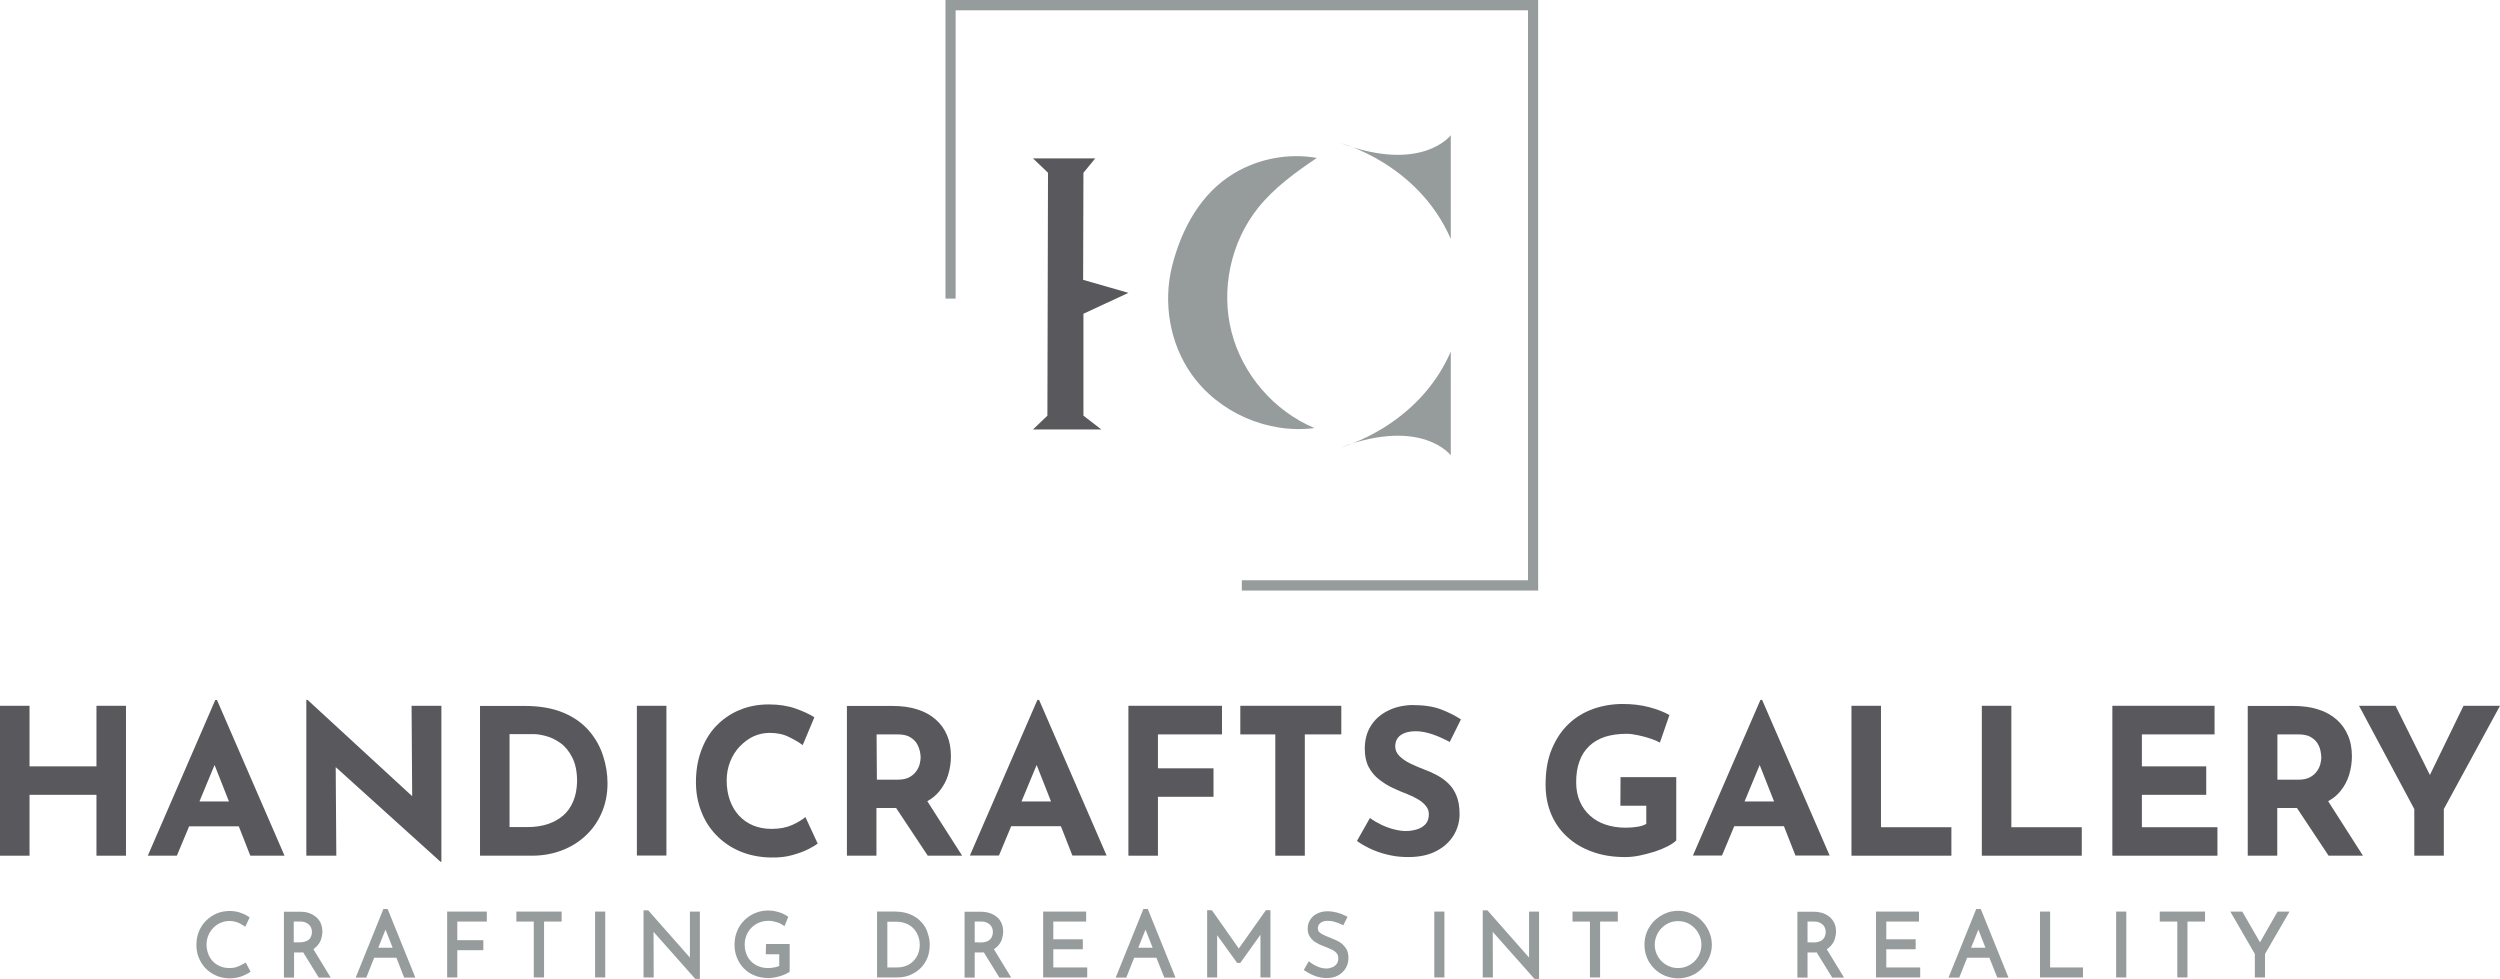 <svg xml:space="preserve" style="enable-background:new 0 0 1651 646.5;" viewBox="0 0 1651 646.5" y="0px" x="0px" xmlns:xlink="http://www.w3.org/1999/xlink" xmlns="http://www.w3.org/2000/svg" id="Layer_1" version="1.1">
<style type="text/css">
	.st0{fill:#59585D;}
	.st1{fill:#969C9C;}
</style>
<g>
	<g>
		<g>
			<polygon points="682.2,104.6 723.3,104.6 715.5,114.1 715.3,184.8 745.2,193.4 715.5,207.2 715.5,274.5 727.3,283.6 
				682.2,283.6 691.7,274.5 692.1,114.1" class="st0"></polygon>
			<path d="M869.5,104.4c-14.1,9.5-28,19.6-38.6,32.8c-18.1,22.6-24.8,53.9-17.6,82s28.1,52.3,54.8,63.5
				c-30.8,4-63.4-10.2-81.3-35.7c-14.4-20.4-18.8-47.3-12.7-71.5c6.2-24.3,18.8-47.8,40.8-61c16.3-9.8,36.1-13.5,54.8-10.2
				C869.6,104.4,869.5,104.4,869.5,104.4z" class="st1"></path>
			<path d="M885.6,94.6c0,0,50.8,13.3,72.5,63.2V89.3C958.1,89.3,939.1,114.5,885.6,94.6z" class="st1"></path>
			<path d="M885.6,295.4c0,0,50.8-13.3,72.5-63.2v68.5C958.1,300.7,939.1,275.5,885.6,295.4z" class="st1"></path>
		</g>
		<polygon points="1015.8,390 820.1,390 820.1,383.2 1009.1,383.2 1009.1,6.8 631.1,6.8 631.1,197.2 624.4,197.2 
			624.4,0 1015.8,0" class="st1"></polygon>
	</g>
	<g>
		<polygon points="63.7,506.1 19.5,506.1 19.5,466.1 0,466.1 0,565.1 19.5,565.1 19.5,524.9 63.7,524.9 63.7,565.1 
			83.2,565.1 83.2,466.1 63.7,466.1" class="st0"></polygon>
		<path d="M142.2,462.2L97.6,565.1h19.2l8.1-19.4h32.8l7.6,19.4h22.6l-44.6-102.8H142.2z M131.7,529.3l10-24.1l9.5,24.1
			H131.7z" class="st0"></path>
		<polygon points="272.2,525.8 203.1,462.2 202.3,462.2 202.3,565.1 222.1,565.1 221.7,506.6 290.9,569.1 291.5,569.1 
			291.5,466.1 271.8,466.1" class="st0"></polygon>
		<path d="M388.8,482.4c-4.3-4.9-9.9-8.9-16.9-11.8s-15.5-4.4-25.4-4.4H317v98.9h34.4c6.7,0,13.1-1.1,19.1-3.3
			c6-2.2,11.3-5.4,15.9-9.6s8.2-9.2,10.8-15.1c2.6-5.9,4-12.5,4-19.8c0-6.2-1-12.3-3-18.4C396.2,492.8,393.1,487.3,388.8,482.4z
			 M378.6,529.1c-1.6,3.8-3.8,7-6.7,9.5s-6.4,4.4-10.4,5.7c-4,1.3-8.5,1.9-13.4,1.9h-11.6v-61.4h15.9c2.2,0,5,0.4,8.2,1.3
			c3.2,0.8,6.4,2.4,9.5,4.6c3.1,2.2,5.7,5.4,7.8,9.5c2.1,4.1,3.2,9.3,3.2,15.8C381,520.9,380.2,525.3,378.6,529.1z" class="st0"></path>
		<rect height="98.9" width="19.5" class="st0" y="466.1" x="420.6"></rect>
		<path d="M523.2,544.8c-3.8,1.7-8.3,2.6-13.6,2.6c-4.6,0-8.7-0.8-12.3-2.3c-3.6-1.5-6.7-3.7-9.3-6.5
			c-2.6-2.8-4.6-6.2-6-10.2c-1.4-3.9-2.1-8.3-2.1-13c0-4.5,0.8-8.6,2.3-12.4c1.5-3.8,3.6-7.2,6.3-10s5.7-5.1,9.1-6.7
			c3.5-1.6,7.1-2.3,10.8-2.3c4.8,0,9.1,0.9,12.8,2.8c3.7,1.8,6.7,3.6,8.9,5.3l7.7-18.4c-3.2-2.1-7.4-4-12.5-5.8s-11-2.7-17.6-2.7
			c-7.2,0-13.7,1.3-19.6,3.8c-5.9,2.5-11,6.1-15.3,10.6s-7.5,10-9.8,16.3c-2.3,6.3-3.4,13.2-3.4,20.7c0,6.7,1.1,13,3.4,19
			c2.2,5.9,5.5,11.2,9.8,15.7s9.5,8.2,15.6,10.8c6.1,2.6,13.1,4.1,20.9,4.2c5.1,0.1,9.8-0.4,14-1.6c4.2-1.2,7.8-2.5,10.7-4
			c2.9-1.5,4.9-2.7,6-3.6l-8.1-17.5C529.8,541.3,527,543.1,523.2,544.8z" class="st0"></path>
		<path d="M620.3,522.6c2.7-3.3,4.7-7,5.9-11c1.2-4,1.8-8.1,1.8-12.1c0-5.1-0.8-9.7-2.5-13.8c-1.7-4.1-4.2-7.6-7.5-10.5
			c-3.3-2.9-7.3-5.2-12.2-6.7c-4.8-1.6-10.3-2.3-16.5-2.3h-30v98.9h19.5v-31.5h13l20.9,31.5h22.7l-23-36
			C615.6,527.3,618.2,525.2,620.3,522.6z M578.9,485h14c3.4,0,6.1,0.6,8.1,1.8c2,1.2,3.5,2.6,4.5,4.3c1,1.7,1.6,3.4,2,5
			c0.3,1.7,0.5,3,0.5,4.1c0,1.4-0.3,3-0.7,4.6s-1.3,3.3-2.4,4.8s-2.7,2.8-4.6,3.8c-2,1-4.4,1.5-7.4,1.5h-13.8L578.9,485L578.9,485z" class="st0"></path>
		<path d="M685.1,462.2l-44.6,102.8h19.2l8.1-19.4h32.8l7.6,19.4h22.6l-44.6-102.8H685.1z M674.6,529.3l10-24.1
			l9.5,24.1H674.6z" class="st0"></path>
		<polygon points="745.2,565.1 764.7,565.1 764.7,526.2 801.4,526.2 801.4,507.4 764.7,507.4 764.7,485 807,485 
			807,466.1 745.2,466.1" class="st0"></polygon>
		<polygon points="819.1,485 842.2,485 842.2,565.1 861.7,565.1 861.7,485 885.8,485 885.8,466.1 819.1,466.1" class="st0"></polygon>
		<path d="M925,485.5c2.4-1.7,5.7-2.6,9.9-2.6c3.4,0,7.1,0.7,11,2c3.9,1.3,7.7,3.1,11.5,5.1l7.4-14.9
			c-3.9-2.6-8.4-4.8-13.4-6.7c-5-1.9-11.4-2.8-19.4-2.8c-6.1,0.3-11.5,1.6-16.1,4.1c-4.7,2.5-8.3,5.8-10.8,10
			c-2.6,4.2-3.8,9.2-3.8,14.9c0,4.8,0.9,8.8,2.6,12s4,6,6.9,8.2c2.8,2.2,5.8,4.1,9.1,5.6c3.2,1.5,6.4,2.9,9.4,4c2.6,1,5,2.2,7.2,3.5
			c2.2,1.3,3.9,2.8,5.2,4.4c1.3,1.6,1.9,3.4,1.9,5.4c0,2.9-0.8,5.1-2.3,6.7c-1.6,1.6-3.5,2.8-5.9,3.4c-2.4,0.7-4.7,1-7.1,1
			c-2.3,0-4.9-0.4-7.7-1.1c-2.8-0.7-5.5-1.7-8.3-3c-2.7-1.3-5.3-2.8-7.6-4.5l-8.6,15.2c3.5,2.4,7.1,4.4,10.9,6
			c3.8,1.6,7.6,2.7,11.5,3.5c3.9,0.8,7.7,1.1,11.5,1.1c7.3,0,13.5-1.3,18.6-4c5-2.6,8.8-6.1,11.4-10.4c2.6-4.3,3.9-9,3.9-14
			c0-4.8-0.7-8.8-2-12c-1.3-3.3-3.1-6-5.4-8.2s-4.8-4-7.6-5.5c-2.8-1.5-5.7-2.8-8.5-3.8c-3.1-1.2-6.2-2.5-9.1-3.9
			c-2.9-1.4-5.3-3.1-7.1-4.9c-1.8-1.8-2.8-3.9-2.8-6.3C921.4,489.8,922.6,487.2,925,485.5z" class="st0"></path>
		<path d="M1070.1,532.1h17.1v12c-1.6,0.9-3.6,1.6-5.9,1.9c-2.3,0.4-4.9,0.6-7.7,0.6c-4.8,0-9.3-0.7-13.2-2
			c-4-1.3-7.4-3.3-10.3-5.9c-2.9-2.6-5.2-5.8-6.8-9.5s-2.4-7.9-2.4-12.6c0-5.3,0.7-9.9,2.2-13.9c1.4-4,3.6-7.3,6.4-10
			c2.8-2.7,6.3-4.7,10.4-6.1c4.1-1.3,8.9-2,14.3-2c2.2,0,4.6,0.3,7.4,0.9c2.8,0.6,5.5,1.3,8.2,2.2s4.8,1.8,6.4,2.7l6.3-18.2
			c-3.7-2.1-8.2-3.8-13.4-5.2c-5.3-1.4-11.1-2.1-17.5-2.1c-6.7,0-13.2,1.1-19.3,3.2c-6.1,2.2-11.6,5.4-16.3,9.9
			c-4.7,4.4-8.4,10-11.2,16.7s-4.1,14.5-4.1,23.6c0,6.9,1.2,13.3,3.6,19.1c2.4,5.8,5.9,10.9,10.5,15.1c4.6,4.3,10.1,7.6,16.5,9.9
			c6.4,2.4,13.7,3.6,21.8,3.6c3.1,0,6.3-0.3,9.7-1s6.7-1.6,10-2.6c3.3-1.1,6.2-2.3,8.7-3.6s4.3-2.6,5.5-3.8v-41.8h-36.8
			L1070.1,532.1L1070.1,532.1z" class="st0"></path>
		<path d="M1162.6,462.2l-44.6,102.8h19.2l8.1-19.4h32.8l7.6,19.4h22.6l-44.6-102.8H1162.6z M1152.1,529.3l10-24.1
			l9.5,24.1H1152.1z" class="st0"></path>
		<polygon points="1242.2,466.1 1222.7,466.1 1222.7,565.1 1288.7,565.1 1288.7,546.3 1242.2,546.3" class="st0"></polygon>
		<polygon points="1328.3,466.1 1308.8,466.1 1308.8,565.1 1374.8,565.1 1374.8,546.3 1328.3,546.3" class="st0"></polygon>
		<polygon points="1414.5,524.9 1457,524.9 1457,506.1 1414.5,506.1 1414.5,485 1462.5,485 1462.5,466.1 1395,466.1 
			1395,565.1 1464.4,565.1 1464.4,546.3 1414.5,546.3" class="st0"></polygon>
		<path d="M1545.5,522.6c2.7-3.3,4.7-7,5.9-11c1.2-4,1.8-8.1,1.8-12.1c0-5.1-0.8-9.7-2.6-13.8
			c-1.7-4.1-4.2-7.6-7.5-10.5c-3.3-2.9-7.3-5.2-12.2-6.7c-4.8-1.6-10.3-2.3-16.5-2.3h-30v98.9h19.5v-31.5h13l20.9,31.5h22.7l-23-36
			C1540.8,527.3,1543.4,525.2,1545.5,522.6z M1504,485h14c3.4,0,6.1,0.6,8.1,1.8c2,1.2,3.5,2.6,4.5,4.3c1,1.7,1.6,3.4,1.9,5
			c0.3,1.7,0.5,3,0.5,4.1c0,1.4-0.3,3-0.7,4.6s-1.3,3.3-2.4,4.8s-2.7,2.8-4.6,3.8c-2,1-4.4,1.5-7.4,1.5H1504L1504,485L1504,485z" class="st0"></path>
		<polygon points="1626.9,466.1 1604.7,511.8 1582,466.1 1557.9,466.1 1594.4,534.3 1594.4,565.1 1613.9,565.1 
			1613.9,534.3 1651,466.1" class="st0"></polygon>
	</g>
	<g>
		<path d="M160.2,636.8c-1.1,0.7-2.4,1.3-3.9,1.8c-1.4,0.5-3,0.7-4.7,0.7c-2.3,0-4.4-0.4-6.3-1.2
			c-1.9-0.8-3.5-1.9-4.8-3.3c-1.3-1.4-2.3-3-3-4.9c-0.7-1.9-1.1-3.9-1.1-6c0-2.2,0.4-4.3,1.2-6.2c0.8-1.9,1.9-3.6,3.3-5
			c1.4-1.4,3-2.6,4.9-3.3c1.8-0.8,3.8-1.2,5.8-1.2c1.6,0,3.1,0.3,4.5,0.7c1.5,0.5,2.8,1.1,4,1.9l1.9,1.2l2.9-6.2l-1.5-0.9
			c-1.6-1-3.4-1.8-5.4-2.4c-2-0.6-4.2-0.9-6.4-0.9c-3.1,0-6,0.6-8.6,1.7c-2.6,1.1-5,2.8-7,4.8c-2,2-3.6,4.4-4.7,7.2
			c-1.1,2.7-1.6,5.7-1.6,8.8c0,2.9,0.5,5.8,1.6,8.4s2.5,5,4.5,7c1.9,2,4.3,3.6,7,4.8s5.7,1.8,9,1.8c1.7,0,3.3-0.2,4.8-0.5
			c1.5-0.3,2.8-0.7,4.1-1.3c1.2-0.5,2.3-1.1,3.2-1.6l1.6-1l-3.2-6L160.2,636.8z" class="st1"></path>
		<path d="M209.5,624.6c1.2-1.3,2.1-2.8,2.6-4.5c0.5-1.6,0.8-3.2,0.8-4.9c0-2.3-0.5-4.3-1.3-6c-0.9-1.7-2-3.1-3.5-4.1
			c-1.4-1.1-3-1.8-4.6-2.3c-1.6-0.5-3.3-0.7-5-0.7h-11v43.5h6.7v-16.6h4.1c0.6,0,1.3,0,1.9-0.1l10.3,16.7h7.9l-11.4-18.7
			C207.8,626.2,208.7,625.4,209.5,624.6z M202.1,621.6c-1,0.4-2.4,0.7-4.1,0.7h-4v-13.7h4.7c1.1,0,2.2,0.2,3.1,0.6
			c0.9,0.4,1.7,0.9,2.3,1.5c0.6,0.6,1.1,1.3,1.4,2.1c0.3,0.8,0.5,1.7,0.5,2.6c0,0.8-0.1,1.7-0.4,2.5c-0.2,0.8-0.6,1.5-1.2,2.2
			C203.9,620.7,203.1,621.2,202.1,621.6z" class="st1"></path>
		<path d="M253.2,600.3l-18.3,45.3h7l5.2-13.1h14.7l5.1,13.1h7.4l-18.3-45.3H253.2z M249.8,625.9l4.8-12l4.7,12H249.8z" class="st1"></path>
		<polygon points="295.3,645.5 302,645.5 302,627.5 319.2,627.5 319.2,620.9 302,620.9 302,608.6 321.5,608.6 
			321.5,602 295.3,602" class="st1"></polygon>
		<polygon points="341,608.6 352.5,608.6 352.5,645.5 359.3,645.5 359.3,608.6 370.9,608.6 370.9,602 341,602" class="st1"></polygon>
		<rect height="43.5" width="6.7" class="st1" y="602" x="393"></rect>
		<polygon points="455.6,632.4 428.1,601.2 425,601.2 425,645.5 431.7,645.5 431.6,615.4 459.2,646.5 462.2,646.5 
			462.2,602 455.6,602" class="st1"></polygon>
		<path d="M505.7,630.2h8.9v7.7c-0.8,0.4-1.8,0.7-2.8,0.9c-1.6,0.3-3.1,0.5-4.5,0.5c-2.4,0-4.5-0.4-6.4-1.2
			c-1.9-0.8-3.5-1.8-4.9-3.2c-1.3-1.4-2.4-3-3.1-4.9s-1.1-3.9-1.1-6.1c0-2.3,0.4-4.3,1.2-6.3c0.8-1.9,1.9-3.6,3.3-5
			c1.4-1.4,3.1-2.5,5-3.3c1.9-0.8,4-1.2,6.3-1.2c1,0,2,0.1,3,0.3c1,0.2,2,0.5,3,0.8c0.9,0.3,1.8,0.7,2.5,1.2l2,1.2l2.5-6.2l-1.5-0.9
			c-1.6-1-3.5-1.8-5.5-2.3c-2-0.6-4.2-0.9-6.4-0.9c-3,0-5.9,0.6-8.5,1.7c-2.7,1.1-5.1,2.7-7.1,4.7c-2,2-3.7,4.4-4.8,7.2
			c-1.2,2.8-1.7,5.8-1.7,9.1c0,3,0.5,5.9,1.6,8.5c1,2.6,2.6,5,4.5,7c2,2,4.3,3.6,7.1,4.7c2.7,1.1,5.8,1.7,9.2,1.7
			c1.1,0,2.3-0.1,3.5-0.3s2.4-0.4,3.5-0.8c1.2-0.3,2.3-0.7,3.3-1.1c1.1-0.4,2-0.9,2.8-1.4l0.9-0.6v-18.3h-15.6L505.7,630.2
			L505.7,630.2z" class="st1"></path>
		<path d="M608.8,609.3c-1.9-2.2-4.3-4-7.3-5.3c-2.9-1.3-6.5-2-10.6-2h-11.7v43.5h13.6c2.8,0,5.5-0.5,8-1.5
			c2.5-1,4.8-2.5,6.8-4.3c2-1.9,3.6-4.2,4.7-6.8c1.1-2.6,1.7-5.6,1.7-8.9c0-2.5-0.4-5.1-1.3-7.6C612,613.8,610.7,611.4,608.8,609.3z
			 M607.4,623.8c0,2.4-0.4,4.5-1.2,6.4c-0.8,1.8-1.9,3.4-3.2,4.7c-1.4,1.3-3,2.3-4.8,3c-1.8,0.7-3.9,1-6,1H586v-30.2h5.4
			c2.7,0,5.1,0.4,7,1.2c2,0.8,3.6,1.9,4.9,3.3c1.3,1.4,2.3,3,3,4.8C607,619.8,607.4,621.8,607.4,623.8z" class="st1"></path>
		<path d="M659.1,624.6c1.2-1.3,2.1-2.8,2.6-4.5c0.5-1.6,0.8-3.2,0.8-4.9c0-2.3-0.5-4.3-1.3-6c-0.9-1.7-2-3.1-3.5-4.1
			c-1.4-1.1-3-1.8-4.7-2.3c-1.7-0.5-3.3-0.7-5-0.7h-11v43.5h6.7v-16.6h4.1c0.7,0,1.3,0,1.9-0.1l10.3,16.7h7.8l-11.4-18.7
			C657.4,626.2,658.3,625.4,659.1,624.6z M643.7,622.3v-13.7h4.7c1.2,0,2.2,0.2,3.1,0.6c0.9,0.4,1.7,0.9,2.3,1.5
			c0.6,0.6,1.1,1.3,1.4,2.1c0.3,0.8,0.5,1.7,0.5,2.6c0,0.8-0.1,1.7-0.4,2.5c-0.2,0.8-0.6,1.5-1.2,2.2c-0.5,0.6-1.3,1.2-2.3,1.6
			c-1,0.4-2.4,0.7-4.1,0.7L643.7,622.3L643.7,622.3z" class="st1"></path>
		<polygon points="695.6,626.9 715.1,626.9 715.1,620.3 695.6,620.3 695.6,608.6 717.3,608.6 717.3,602 688.9,602 
			688.9,645.5 718,645.5 718,638.9 695.6,638.9" class="st1"></polygon>
		<path d="M755.1,600.3l-18.3,45.3h7l5.2-13.1h14.7l5.2,13.1h7.4L758,600.3H755.1z M751.7,625.9l4.8-12l4.7,12H751.7z" class="st1"></path>
		<polygon points="836,601.1 818.1,626.4 800.9,601.9 800.2,601.1 797.2,601.1 797.2,645.5 803.8,645.5 803.8,617.6 
			817,635.9 819.1,635.9 832.4,617.3 832.4,645.5 839,645.5 839,603.1 839,601.1" class="st1"></polygon>
		<path d="M886.4,623.4c-1.2-1-2.5-1.8-3.9-2.4c-1.3-0.6-2.7-1.2-4-1.7c-1.6-0.6-3.1-1.3-4.5-1.9
			c-1.2-0.6-2.2-1.3-2.9-2c-0.6-0.6-0.8-1.4-0.8-2.4c0-1.4,0.5-2.4,1.6-3.4c1.2-1,2.8-1.5,5-1.5c1.5,0,3,0.2,4.5,0.7
			c1.6,0.4,2.9,0.9,3.9,1.4l1.8,0.9l2.8-5.6l-1.7-0.9c-1.5-0.8-3.4-1.5-5.4-2c-2.1-0.5-4.1-0.8-6.2-0.8l0,0c-2.4,0-4.6,0.5-6.5,1.4
			c-2,0.9-3.6,2.3-4.7,4c-1.2,1.7-1.8,3.8-1.8,6.1c0,1.9,0.4,3.5,1.2,4.9c0.8,1.3,1.8,2.5,3,3.4c1.2,0.8,2.5,1.6,3.8,2.2
			c1.3,0.6,2.6,1.1,3.9,1.6c1.5,0.6,3,1.2,4.4,1.9c1.2,0.6,2.2,1.4,2.9,2.3c0.7,0.8,1,1.9,1,3.3c0,1.5-0.3,2.7-1.1,3.7
			c-0.8,1-1.7,1.8-2.9,2.2c-1.3,0.5-2.6,0.8-3.9,0.8c-1.2,0-2.4-0.2-3.6-0.5c-1.3-0.4-2.4-0.8-3.5-1.4c-1.1-0.5-2-1.1-2.7-1.6
			l-1.8-1.3l-3.3,5.8l1.6,1c0.7,0.5,1.8,1.1,3,1.7c1.3,0.7,2.9,1.3,4.6,1.8c1.8,0.5,3.8,0.8,5.9,0.8c2.8,0,5.2-0.5,7.3-1.6
			c2.2-1.1,3.9-2.7,5.2-4.7c1.2-2,1.9-4.3,1.9-6.9c0-2.2-0.4-4-1.1-5.6C888.6,625.8,887.6,624.5,886.4,623.4z" class="st1"></path>
		<rect height="43.5" width="6.7" class="st1" y="602" x="947.2"></rect>
		<polygon points="1009.8,632.4 982.3,601.2 979.2,601.2 979.2,645.5 985.9,645.5 985.8,615.4 1013.4,646.5 
			1016.4,646.5 1016.4,602 1009.8,602" class="st1"></polygon>
		<polygon points="1038.5,608.6 1050,608.6 1050,645.5 1056.7,645.5 1056.7,608.6 1068.4,608.6 1068.4,602 1038.5,602" class="st1"></polygon>
		<path d="M1123.9,608.1c-2-2.1-4.4-3.7-7.1-4.8c-2.7-1.2-5.6-1.8-8.6-1.8c-3.1,0-5.9,0.6-8.6,1.8
			c-2.7,1.2-5,2.8-7.1,4.8c-2,2-3.6,4.4-4.8,7.1c-1.1,2.7-1.7,5.6-1.7,8.6c0,3.2,0.6,6.1,1.7,8.8c1.1,2.7,2.8,5.1,4.8,7.1
			c2,2,4.4,3.6,7.1,4.7c2.7,1.1,5.6,1.7,8.6,1.7c3,0,5.9-0.6,8.6-1.7c2.7-1.1,5.1-2.7,7.1-4.8c2-2,3.6-4.4,4.8-7.1
			c1.2-2.7,1.8-5.6,1.8-8.6s-0.6-5.9-1.8-8.6C1127.5,612.5,1125.9,610.2,1123.9,608.1z M1123.6,623.8c0,2.2-0.4,4.2-1.2,6.1
			c-0.8,1.9-1.9,3.5-3.3,4.9c-1.4,1.4-3.1,2.5-4.9,3.3c-1.9,0.8-3.9,1.2-6.1,1.2c-2.1,0-4.1-0.4-5.9-1.2c-1.8-0.8-3.5-1.9-4.9-3.3
			c-1.4-1.4-2.5-3.1-3.3-4.9c-0.8-1.9-1.2-3.9-1.2-6c0-2.1,0.4-4.1,1.2-6c0.8-1.9,1.9-3.6,3.3-5c1.4-1.4,3.1-2.6,4.9-3.4
			c1.8-0.8,3.9-1.2,6-1.2c2.1,0,4.1,0.4,6,1.2c1.9,0.8,3.5,2,4.9,3.4c1.4,1.4,2.5,3.1,3.3,5C1123.2,619.6,1123.6,621.7,1123.6,623.8
			z" class="st1"></path>
		<path d="M1209.1,624.6c1.2-1.3,2.1-2.8,2.6-4.5c0.5-1.6,0.8-3.2,0.8-4.9c0-2.3-0.4-4.3-1.3-6
			c-0.9-1.7-2.1-3.1-3.5-4.1c-1.4-1.1-3-1.8-4.7-2.3c-1.7-0.5-3.3-0.7-5-0.7h-11v43.5h6.7v-16.6h4.1c0.7,0,1.3,0,1.9-0.1l10.3,16.7
			h7.8l-11.4-18.7C1207.5,626.2,1208.4,625.4,1209.1,624.6z M1193.7,622.3v-13.7h4.7c1.2,0,2.2,0.2,3.1,0.6c0.9,0.4,1.7,0.9,2.3,1.5
			c0.6,0.6,1.1,1.3,1.4,2.1c0.3,0.8,0.5,1.7,0.5,2.6c0,0.8-0.1,1.7-0.4,2.5c-0.2,0.8-0.6,1.5-1.2,2.2c-0.5,0.6-1.3,1.2-2.3,1.6
			c-1,0.4-2.4,0.7-4.1,0.7L1193.7,622.3L1193.7,622.3z" class="st1"></path>
		<polygon points="1245.7,626.9 1265.1,626.9 1265.1,620.3 1245.7,620.3 1245.7,608.6 1267.3,608.6 1267.3,602 
			1238.9,602 1238.9,645.5 1268.1,645.5 1268.1,638.9 1245.7,638.9" class="st1"></polygon>
		<path d="M1305.1,600.3l-18.3,45.3h7.1l5.2-13.1h14.7l5.2,13.1h7.4l-18.3-45.3H1305.1z M1301.7,625.9l4.8-12l4.7,12
			H1301.7z" class="st1"></path>
		<polygon points="1353.9,602 1347.2,602 1347.2,645.5 1375.6,645.5 1375.6,638.9 1353.9,638.9" class="st1"></polygon>
		<rect height="43.5" width="6.7" class="st1" y="602" x="1397.5"></rect>
		<polygon points="1426.3,608.6 1437.9,608.6 1437.9,645.5 1444.6,645.5 1444.6,608.6 1456.2,608.6 1456.2,602 
			1426.3,602" class="st1"></polygon>
		<polygon points="1504.1,602 1492.5,622.3 1480.8,602 1472.9,602 1489.1,630 1489.1,645.5 1495.8,645.5 1495.8,630 
			1512,602" class="st1"></polygon>
	</g>
</g>
</svg>

